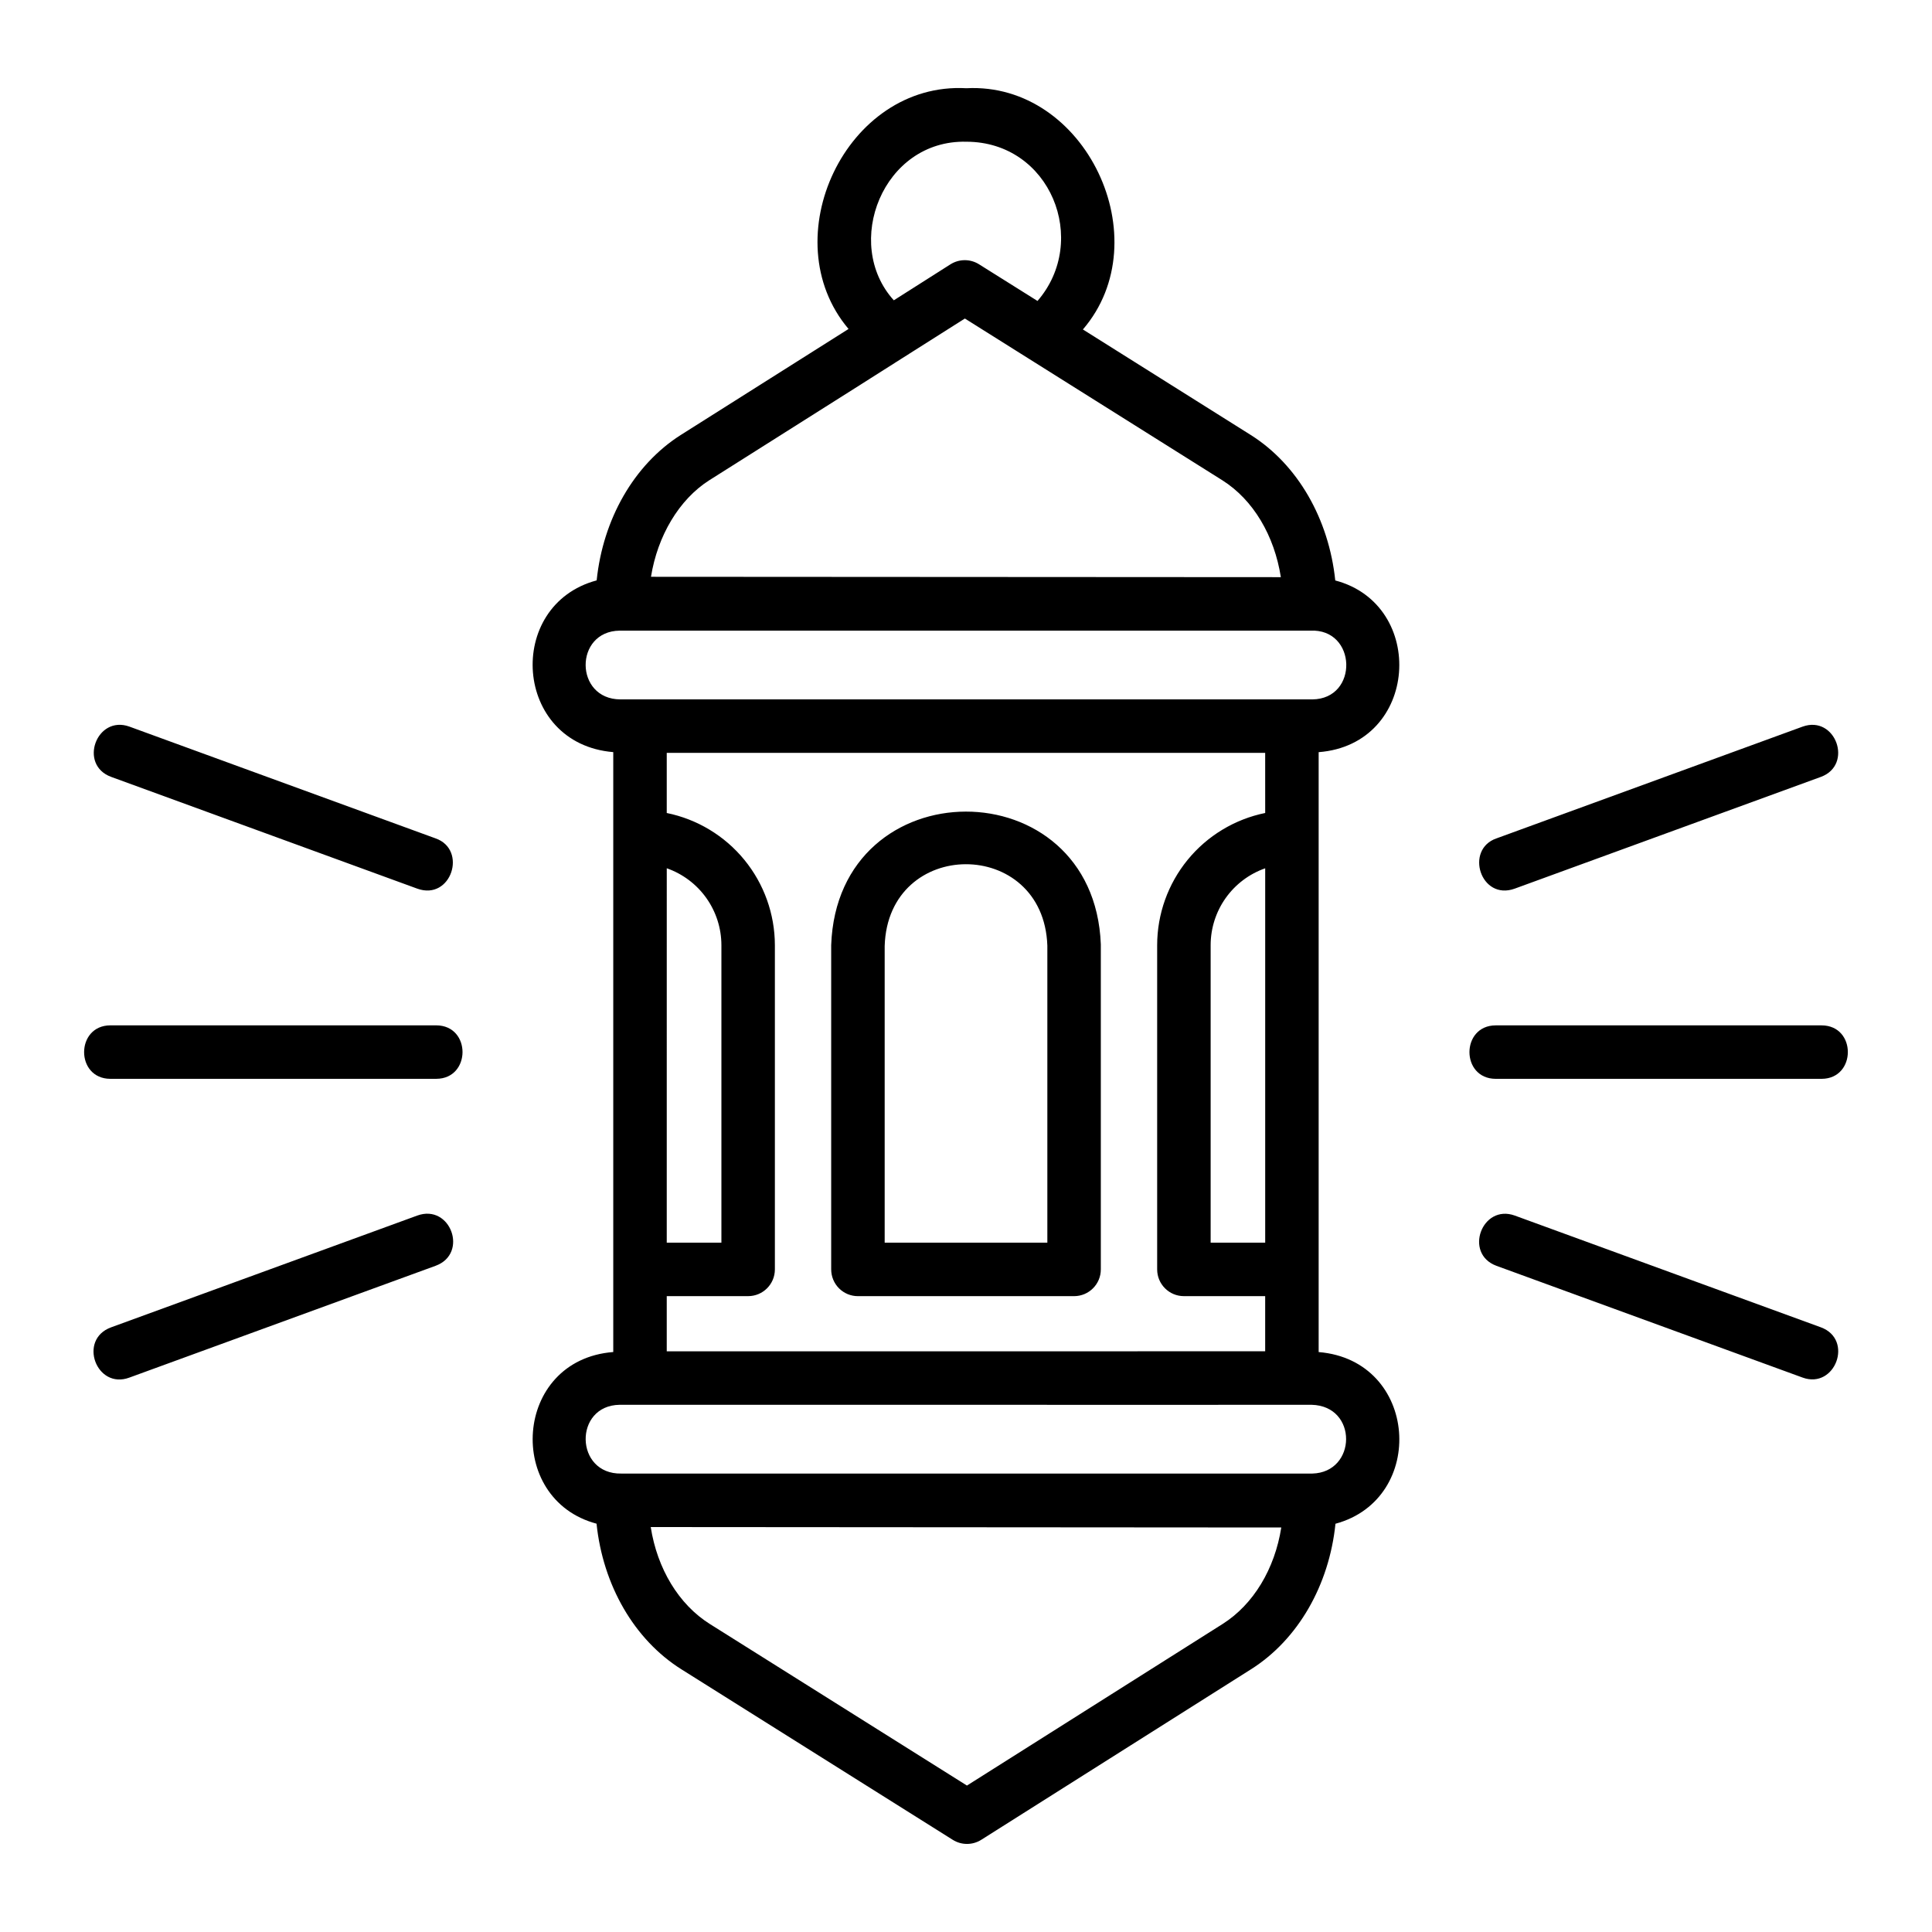 <?xml version="1.0" encoding="UTF-8"?>
<!-- Uploaded to: ICON Repo, www.iconrepo.com, Generator: ICON Repo Mixer Tools -->
<svg fill="#000000" width="800px" height="800px" version="1.1" viewBox="144 144 512 512" xmlns="http://www.w3.org/2000/svg">
 <path d="m306.52 343.32v158.98c-26.555 2.074-28.711 39.047-4.43 45.492 1.695 16.289 9.965 30.727 22.492 38.594l71.91 45.188h0.004c2.309 1.453 5.246 1.449 7.555-0.012l71.496-45.195c12.473-7.883 20.699-22.309 22.367-38.559 24.359-6.57 22.027-43.316-4.457-45.496v-158.98c26.594-2.059 28.719-39.105 4.402-45.504-1.695-16.266-9.922-30.684-22.395-38.551l-44.484-27.965c20.441-23.773 0.812-65.586-30.891-63.93-31.906-1.781-51.418 39.926-31.215 63.797l-44.496 28.117c-12.398 7.894-20.582 22.305-22.254 38.512-24.395 6.527-22.105 43.32 4.394 45.512zm172.77 130h-14.457v-78.844c0.004-4.473 1.395-8.836 3.984-12.484 2.59-3.648 6.25-6.406 10.473-7.883zm0-113.87c-8.078 1.648-15.336 6.035-20.551 12.414-5.215 6.383-8.07 14.367-8.078 22.609v85.934c0 3.91 3.172 7.082 7.082 7.082h21.543v14.617l-158.59 0.004v-14.621h21.57c3.914 0 7.086-3.172 7.086-7.082v-85.934c-0.016-8.246-2.871-16.23-8.094-22.613-5.219-6.379-12.484-10.762-20.562-12.406v-15.941h158.59zm-158.59 14.648h-0.004c4.227 1.48 7.891 4.231 10.484 7.879 2.594 3.648 3.992 8.016 4 12.492v78.844h-14.484zm147.28 200.29-67.727 42.805-68.125-42.809c-8.277-5.195-13.957-14.688-15.676-25.699l167.1 0.117c-1.715 10.945-7.356 20.395-15.57 25.586zm23.797-39.879h-183.12c-12.379 0.238-12.668-18.059-0.438-18.223 0.711 0 184.24 0.02 183.38 0 12.316 0.305 11.98 17.918 0.18 18.223zm-91.68-352.95c22.301 0.031 32.691 26.211 18.852 42.199l-15.508-9.727c-2.312-1.449-5.254-1.441-7.562 0.02l-15.008 9.535c-13.617-15-2.914-42.574 19.227-42.027zm-68.121 89.711c123.84-78.266-14.34 9.074 67.727-42.855 0.715 0.449 68.945 43.316 68.215 42.855 8.223 5.188 13.805 14.684 15.52 25.684l-166.92-0.098c1.746-10.867 7.438-20.48 15.457-25.59zm-23.754 39.863 182.98-0.004c12.41-0.633 12.93 18.102 0.574 18.219-1.871 0.016-188.07-0.027-183.38 0-12.211-0.07-12.246-18.07-0.18-18.219zm63.141 176.36h57.285c3.91 0 7.082-3.172 7.082-7.082-0.012-0.262 0.008-85.922 0-86.152-1.816-46.938-69.777-46.938-71.457 0.219v85.938l0.004-0.004c0 1.879 0.746 3.68 2.074 5.012 1.332 1.328 3.133 2.074 5.012 2.07zm7.086-92.809c0.906-28.84 42.086-28.875 43.109-0.098v78.734l-43.109 0.004zm248.3 35.219h-86.379c-9.289-0.039-9.242-14.137 0-14.168h86.383c9.285 0.035 9.238 14.133-0.004 14.168zm-86.188 49.547c-8.715-3.227-3.832-16.441 4.859-13.316l81.145 29.625c8.742 3.238 3.773 16.469-4.859 13.312zm0-113.26 81.145-29.625c8.734-3.141 13.527 10.109 4.859 13.316l-81.145 29.617c-9.016 3.266-13.344-10.34-4.859-13.312zm-367.32 49.539h86.383c9.289 0.039 9.242 14.137 0 14.168l-86.383 0.004c-9.289-0.039-9.242-14.137 0-14.172zm86.199 63.719-81.145 29.625c-8.734 3.262-13.711-10.078-4.859-13.312l81.145-29.625c8.816-3.199 13.656 10.098 4.856 13.312zm-81.145-142.89 81.145 29.625c8.508 2.984 4.133 16.57-4.859 13.316l-81.145-29.625c-8.719-3.231-3.832-16.449 4.859-13.316z"/>
</svg>